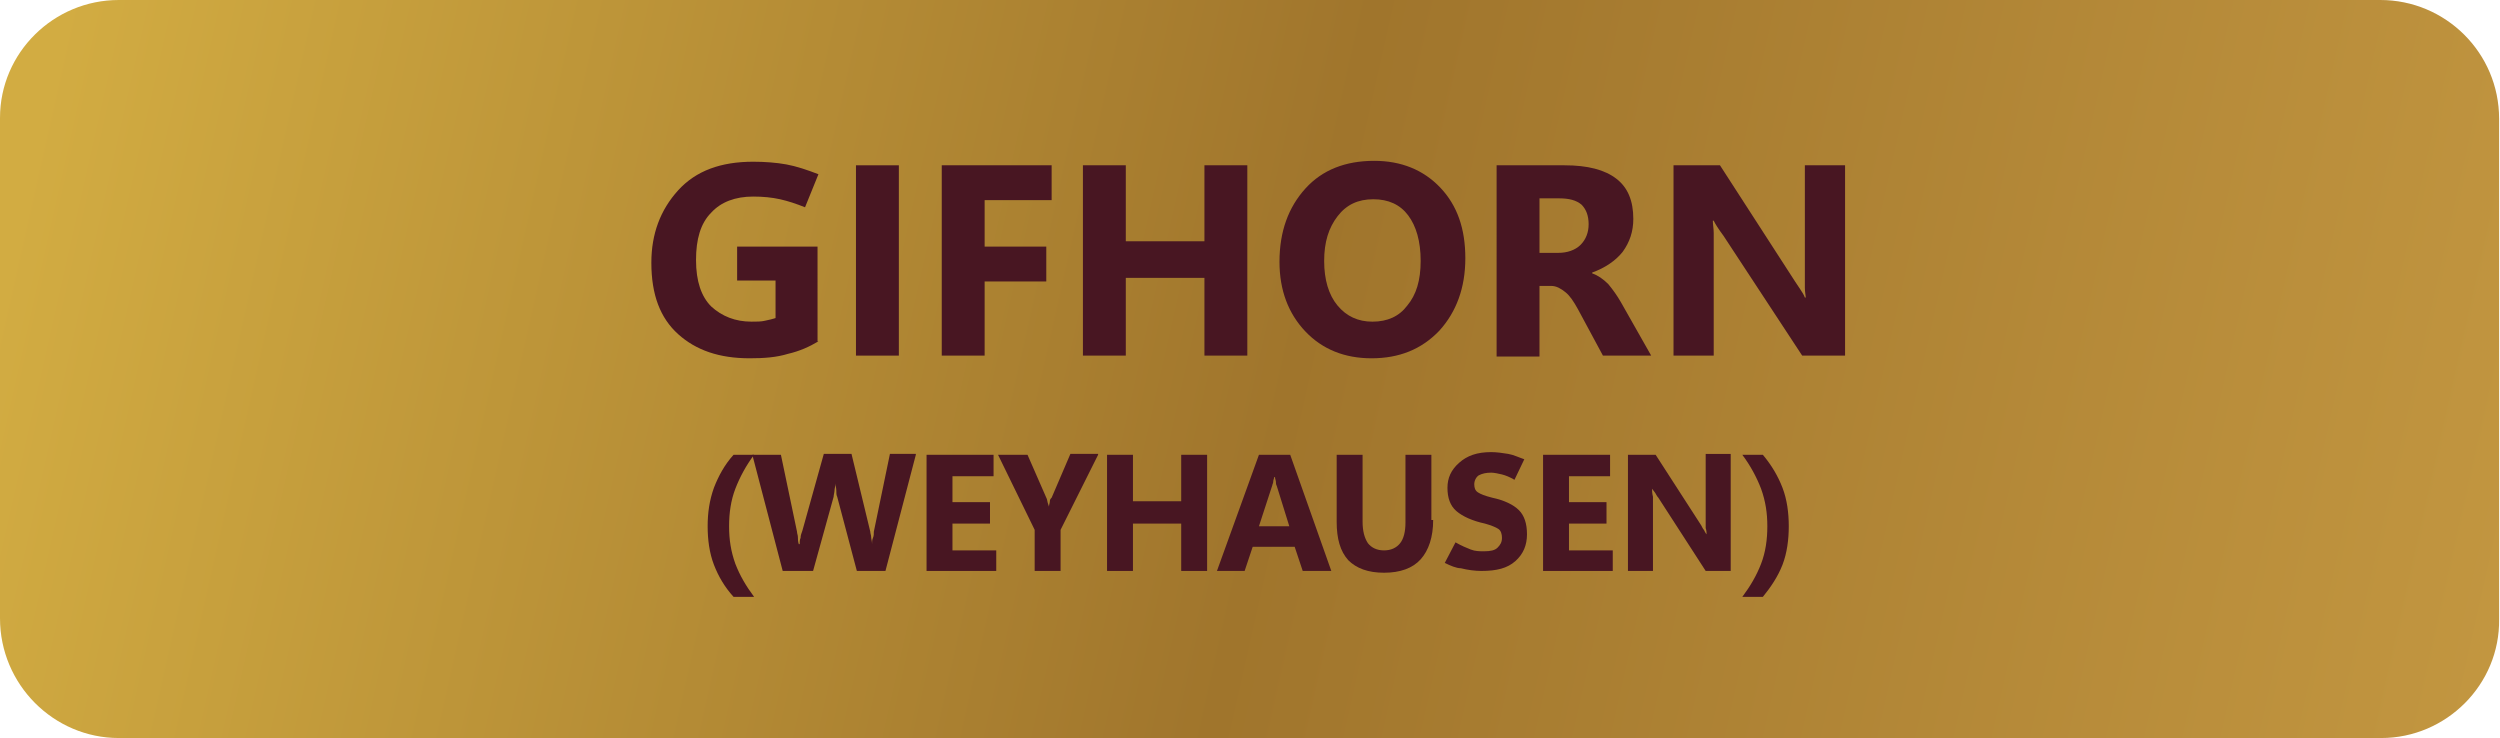 <?xml version="1.0" encoding="utf-8"?>
<!-- Generator: Adobe Illustrator 26.5.3, SVG Export Plug-In . SVG Version: 6.00 Build 0)  -->
<svg version="1.1" id="Layer_1" xmlns="http://www.w3.org/2000/svg" xmlns:xlink="http://www.w3.org/1999/xlink" x="0px" y="0px"
	 viewBox="0 0 279.8 82.6" style="enable-background:new 0 0 279.8 82.6;" xml:space="preserve">
<style type="text/css">
	.st0{fill:url(#SVGID_1_);}
	.st1{fill:#481622;}
</style>
<linearGradient id="SVGID_1_" gradientUnits="userSpaceOnUse" x1="4.911" y1="71.088" x2="278.509" y2="9.537" gradientTransform="matrix(1 0 0 -1 0 82)">
	<stop  offset="0" style="stop-color:#D2AC42"/>
	<stop  offset="0.51" style="stop-color:#A0752C"/>
	<stop  offset="1" style="stop-color:#C29640"/>
</linearGradient>
<path class="st0" d="M266.5,82.6H13.3C6,82.6,0,76.6,0,69.2v-56C0,5.9,6,0,13.3,0h253.1c7.3,0,13.3,5.9,13.3,13.3v56
	C279.8,76.6,273.8,82.6,266.5,82.6z"/>
<g>
	<g>
		<g>
			<path class="st1" d="M91.6,38.2c-1,0.6-2.1,1.1-3.4,1.4c-1.3,0.4-2.7,0.5-4.3,0.5c-3.4,0-6-0.9-8-2.7s-3-4.4-3-8
				c0-3.2,1-5.9,3-8.1c2-2.2,4.8-3.2,8.4-3.2c1.3,0,2.6,0.1,3.7,0.3c1.1,0.2,2.3,0.6,3.6,1.1l-1.5,3.7c-1-0.4-1.9-0.7-2.8-0.9
				c-0.9-0.2-1.9-0.3-3-0.3c-2,0-3.6,0.6-4.7,1.8c-1.2,1.2-1.7,3-1.7,5.3c0,2.4,0.6,4.1,1.7,5.2c1.2,1.1,2.7,1.7,4.5,1.7
				c0.6,0,1.1,0,1.5-0.1c0.5-0.1,0.9-0.2,1.2-0.3v-4.2h-4.3v-3.8h9V38.2z"/>
			<path class="st1" d="M100.6,39.8h-4.8V18.5h4.8V39.8z"/>
			<path class="st1" d="M117.7,22.4h-7.5v5.2h6.9v3.9h-6.9v8.3h-4.8V18.5h12.3V22.4z"/>
			<path class="st1" d="M139.6,39.8h-4.8v-8.7H126v8.7h-4.8V18.5h4.8V27h8.8v-8.5h4.8V39.8z"/>
			<path class="st1" d="M153.5,40.1c-3,0-5.5-1-7.4-3c-1.9-2-2.9-4.6-2.9-7.8c0-3.4,1-6.1,2.9-8.2c1.9-2.1,4.5-3.1,7.7-3.1
				c3,0,5.5,1,7.4,3s2.8,4.6,2.8,7.9c0,3.3-1,6-2.9,8.1C159.1,39.1,156.6,40.1,153.5,40.1z M153.6,36c1.7,0,3-0.6,3.9-1.8
				c1-1.2,1.5-2.8,1.5-5c0-2.2-0.5-3.9-1.4-5.1c-0.9-1.2-2.2-1.8-3.9-1.8c-1.7,0-3,0.6-4,1.9c-1,1.3-1.5,2.9-1.5,5
				c0,2.1,0.5,3.8,1.5,5C150.7,35.4,152,36,153.6,36z"/>
			<path class="st1" d="M184.8,39.8h-5.4l-2.8-5.2c-0.5-0.9-0.9-1.5-1.4-1.9c-0.5-0.4-1-0.7-1.6-0.7h-1.3v7.9h-4.8V18.5h7.6
				c2.6,0,4.5,0.5,5.8,1.5c1.3,1,1.9,2.5,1.9,4.5c0,1.4-0.4,2.6-1.2,3.7c-0.8,1-2,1.8-3.4,2.3v0.1c0.6,0.2,1.2,0.6,1.8,1.2
				c0.5,0.6,1,1.3,1.4,2L184.8,39.8z M172.3,22.1v6.2h2.1c1,0,1.9-0.3,2.5-0.9s0.9-1.4,0.9-2.3c0-1-0.3-1.7-0.8-2.2
				c-0.6-0.5-1.4-0.7-2.5-0.7H172.3z"/>
			<path class="st1" d="M206.5,39.8h-4.8l-8.8-13.4c-0.3-0.4-0.5-0.7-0.7-1c-0.2-0.3-0.3-0.5-0.4-0.7h-0.1c0,0.4,0.1,0.9,0.1,1.4
				c0,0.6,0,1.2,0,2v11.7h-4.5V18.5h5.2l8.4,13c0.2,0.3,0.4,0.6,0.6,0.9c0.2,0.3,0.4,0.6,0.5,0.9h0.1c0-0.2-0.1-0.6-0.1-1.1
				c0-0.5,0-1.1,0-1.8V18.5h4.5V39.8z"/>
		</g>
	</g>
	<g>
		<g>
			<path class="st1" d="M84.4,66.8h-2.3c-1-1.1-1.7-2.3-2.2-3.6c-0.5-1.3-0.7-2.8-0.7-4.3c0-1.5,0.2-2.9,0.7-4.3
				c0.5-1.3,1.2-2.6,2.2-3.7h2.3c-0.9,1.2-1.6,2.5-2.1,3.8c-0.5,1.3-0.7,2.7-0.7,4.2c0,1.5,0.2,2.8,0.7,4.2
				C82.8,64.4,83.5,65.6,84.4,66.8z"/>
			<path class="st1" d="M102.5,50.9l-3.4,13h-3.2l-2.2-8.3c-0.1-0.2-0.1-0.4-0.1-0.7s-0.1-0.5-0.1-0.8h0c0,0.3-0.1,0.6-0.1,0.8
				c0,0.2-0.1,0.5-0.1,0.7L91,63.9h-3.4l-3.4-13h3.2l1.8,8.6c0,0.2,0.1,0.4,0.1,0.6c0,0.2,0,0.5,0.1,0.8h0.1c0-0.2,0-0.5,0.1-0.7
				c0-0.3,0.1-0.5,0.2-0.8l2.4-8.6h3.1l2.1,8.7c0,0.2,0.1,0.4,0.1,0.6s0.1,0.5,0.1,0.8h0c0-0.2,0-0.5,0.1-0.7s0.1-0.5,0.1-0.7
				l1.8-8.7H102.5z"/>
			<path class="st1" d="M111.5,63.9h-7.8v-13h7.5v2.4h-4.6v2.9h4.2v2.4h-4.2v3h4.9V63.9z"/>
			<path class="st1" d="M122.9,50.9l-4.2,8.4v4.6h-2.9v-4.6l-4.1-8.4h3.3l2.1,4.8c0,0,0.1,0.2,0.1,0.3s0.1,0.4,0.2,0.7h0
				c0-0.2,0.1-0.4,0.1-0.6c0-0.2,0.1-0.3,0.2-0.4l2.1-4.9H122.9z"/>
			<path class="st1" d="M135.1,63.9h-2.9v-5.3h-5.4v5.3h-2.9v-13h2.9v5.2h5.4v-5.2h2.9V63.9z"/>
			<path class="st1" d="M136.2,63.9l4.7-13h3.5l4.6,13h-3.2l-0.9-2.7h-4.7l-0.9,2.7H136.2z M140.9,58.9h3.4l-1.4-4.5
				c-0.1-0.2-0.1-0.3-0.1-0.5c0-0.1-0.1-0.3-0.1-0.5h-0.1c0,0.2-0.1,0.3-0.1,0.5s-0.1,0.3-0.1,0.4L140.9,58.9z"/>
			<path class="st1" d="M160.4,58.2c0,1.9-0.5,3.4-1.4,4.4c-0.9,1-2.3,1.5-4.1,1.5c-1.8,0-3.1-0.5-4-1.4c-0.9-1-1.3-2.4-1.3-4.3
				v-7.5h2.9v7.5c0,1,0.2,1.8,0.6,2.4c0.4,0.5,1,0.8,1.8,0.8c0.8,0,1.4-0.3,1.8-0.8c0.4-0.5,0.6-1.3,0.6-2.3v-7.6h2.9V58.2z"/>
			<path class="st1" d="M161.7,63l1.2-2.3c0.7,0.4,1.2,0.6,1.7,0.8s1,0.2,1.5,0.2c0.7,0,1.2-0.1,1.5-0.4c0.3-0.3,0.5-0.6,0.5-1.1
				c0-0.4-0.1-0.8-0.4-1s-0.8-0.4-1.5-0.6c-1.4-0.3-2.5-0.8-3.2-1.4c-0.7-0.6-1-1.5-1-2.6c0-1.1,0.4-2,1.3-2.8
				c0.9-0.8,2-1.2,3.6-1.2c0.6,0,1.3,0.1,1.9,0.2c0.6,0.1,1.2,0.4,1.8,0.6l-1.1,2.3c-0.5-0.3-1-0.5-1.4-0.6
				c-0.4-0.1-0.9-0.2-1.2-0.2c-0.6,0-1,0.1-1.4,0.3c-0.3,0.2-0.5,0.6-0.5,1c0,0.4,0.1,0.7,0.4,0.9c0.3,0.2,0.8,0.4,1.6,0.6
				c1.4,0.3,2.4,0.8,3,1.4c0.6,0.6,0.9,1.5,0.9,2.7c0,1.2-0.4,2.2-1.3,3c-0.9,0.8-2.1,1.1-3.8,1.1c-0.7,0-1.5-0.1-2.3-0.3
				C163,63.6,162.3,63.3,161.7,63z"/>
			<path class="st1" d="M180.5,63.9h-7.8v-13h7.5v2.4h-4.6v2.9h4.2v2.4h-4.2v3h4.9V63.9z"/>
			<path class="st1" d="M193.8,63.9h-2.9l-5.3-8.2c-0.2-0.2-0.3-0.5-0.4-0.6s-0.2-0.3-0.3-0.4h0c0,0.2,0,0.5,0.1,0.9
				c0,0.3,0,0.8,0,1.2v7.1h-2.8v-13h3.1l5.1,7.9c0.1,0.2,0.2,0.4,0.3,0.5c0.1,0.2,0.2,0.4,0.3,0.5h0c0-0.2,0-0.4-0.1-0.7
				c0-0.3,0-0.7,0-1.1v-7.2h2.8V63.9z"/>
			<path class="st1" d="M197.3,66.8h-2.3c0.9-1.2,1.6-2.4,2.1-3.7c0.5-1.3,0.7-2.7,0.7-4.2c0-1.5-0.2-2.8-0.7-4.2
				c-0.5-1.3-1.2-2.6-2.1-3.8h2.3c1,1.2,1.7,2.4,2.2,3.7c0.5,1.3,0.7,2.8,0.7,4.3c0,1.5-0.2,3-0.7,4.3
				C199,64.5,198.2,65.7,197.3,66.8z"/>
		</g>
	</g>
</g>
</svg>
